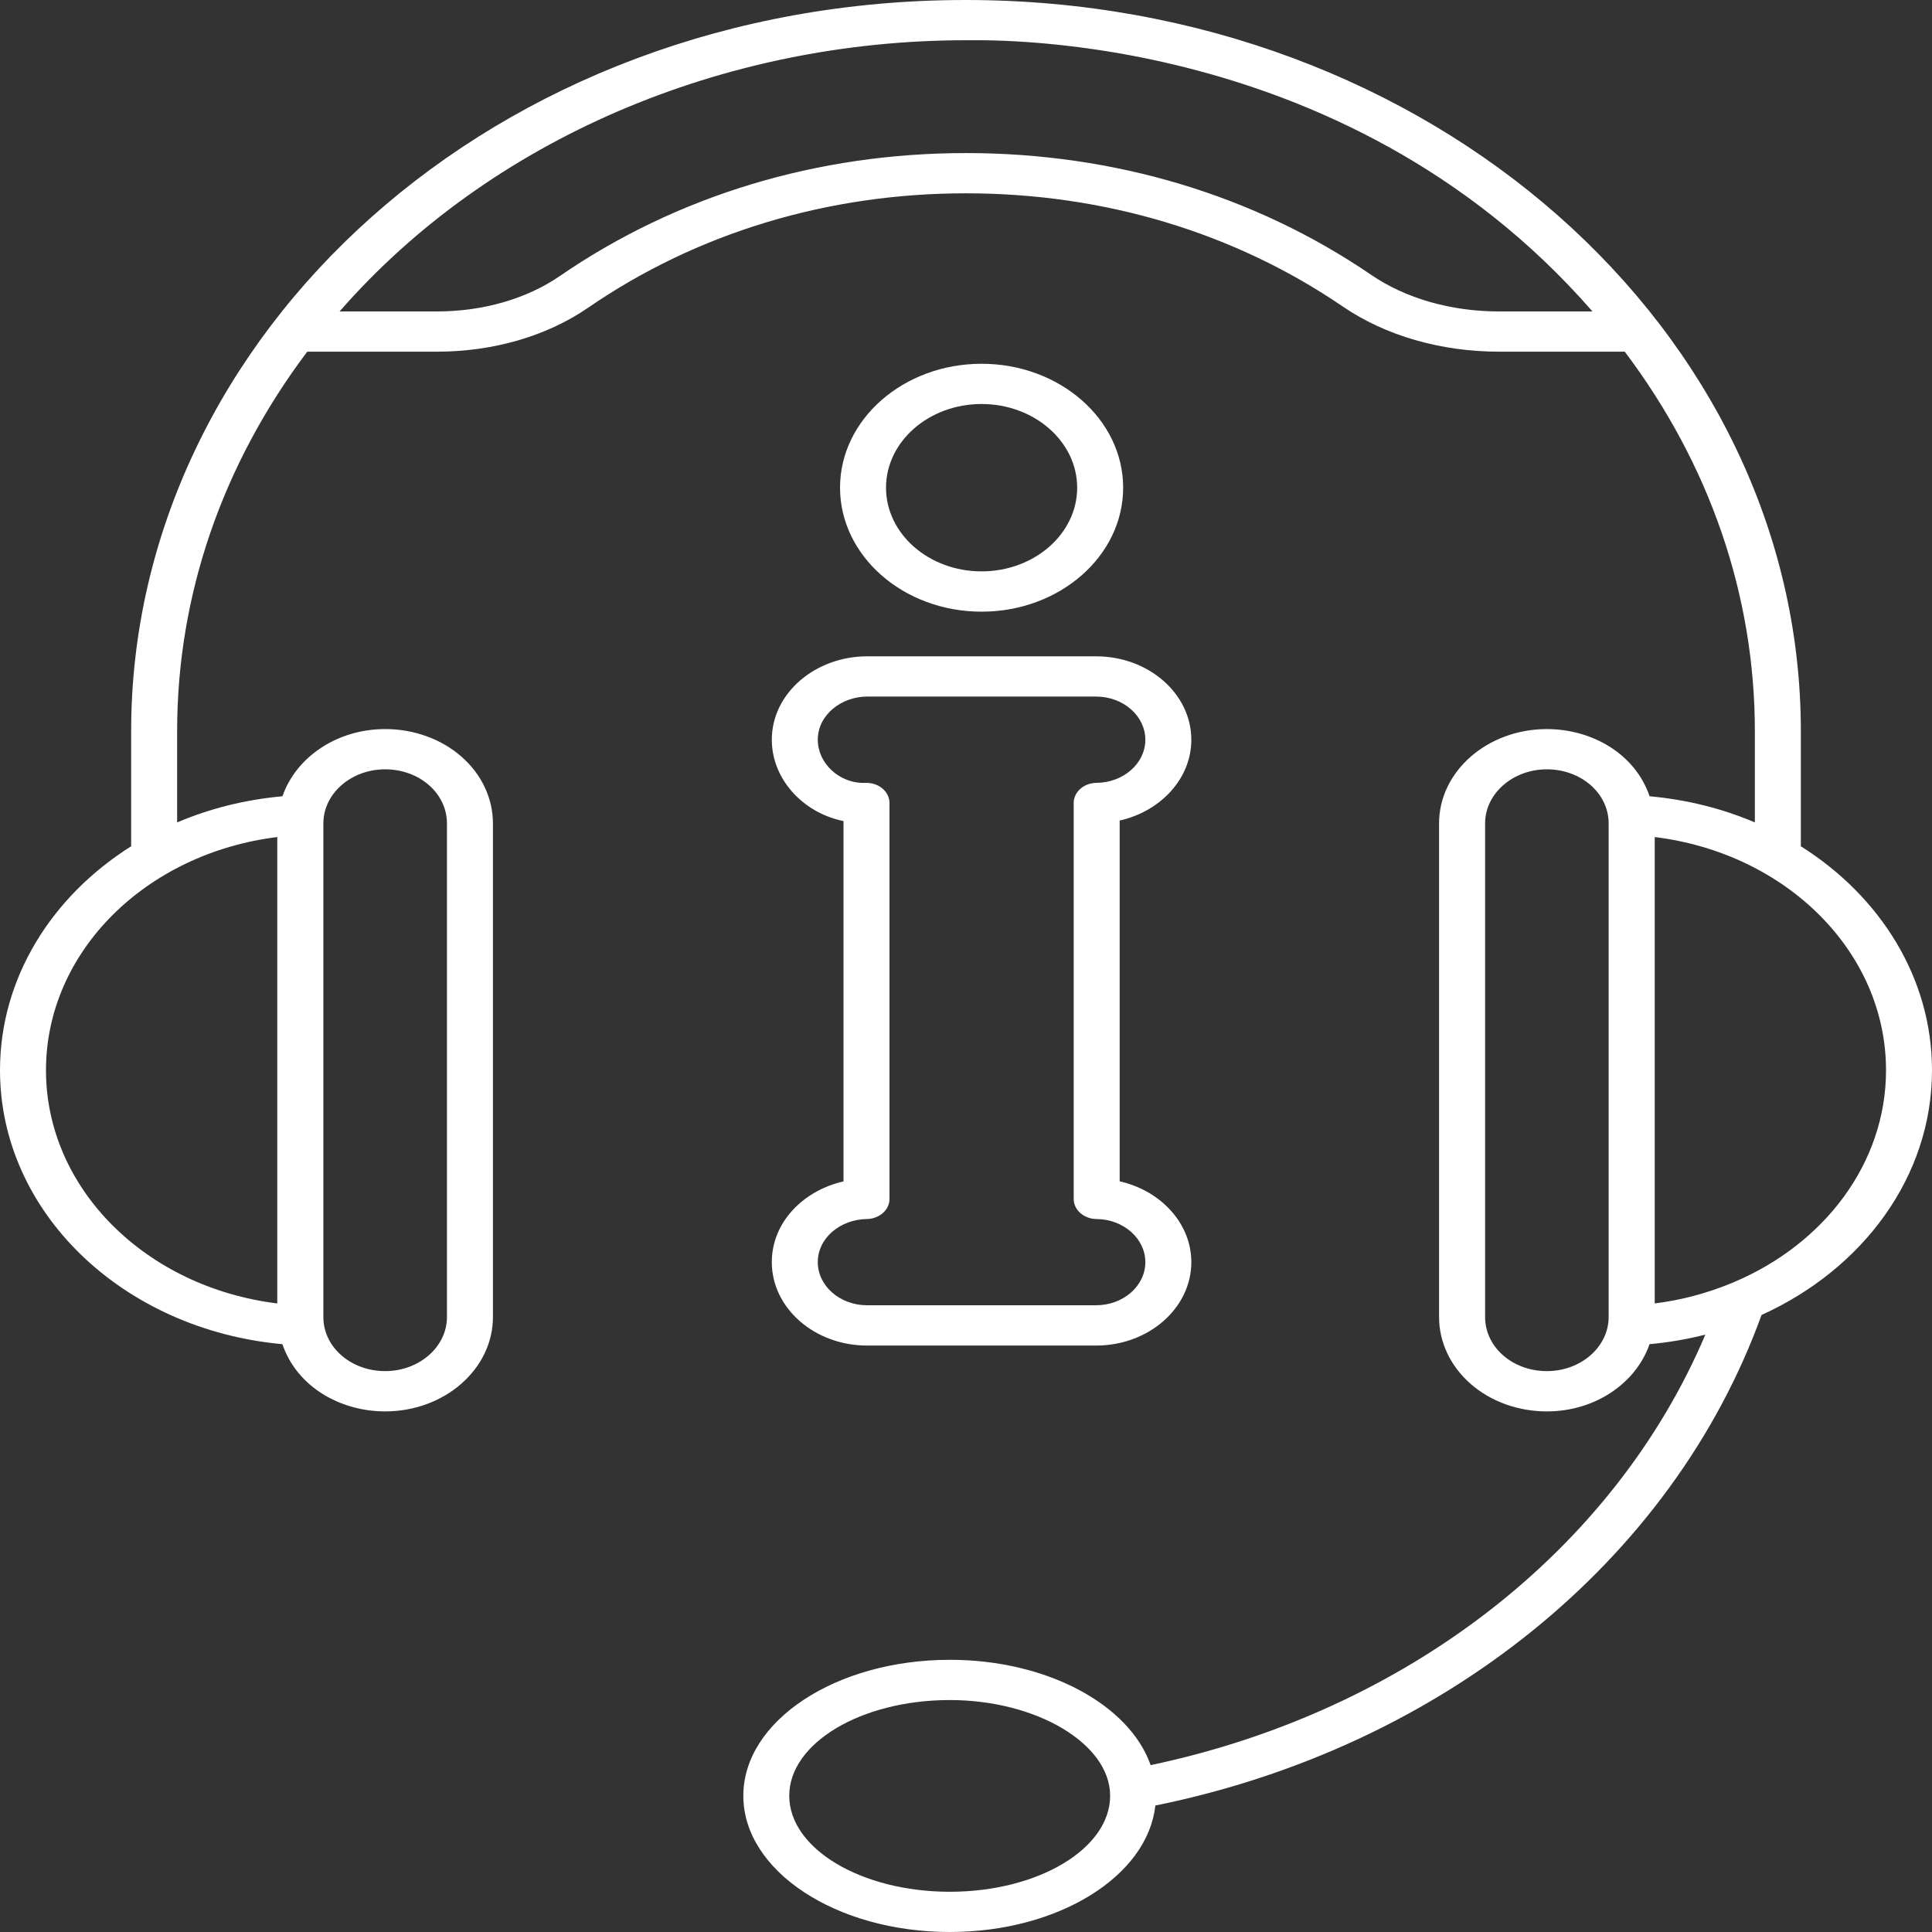 <?xml version="1.0" encoding="UTF-8"?> <svg xmlns="http://www.w3.org/2000/svg" width="35" height="35" viewBox="0 0 35 35" fill="none"><rect x="0" y="0" width="35" height="35" fill="#333333" stroke="none"/> <path d="M5.116 24.351C5.382 25.131 6.172 25.569 6.977 25.569C8.054 25.569 8.93 24.802 8.93 23.859V14.917C8.93 14.693 8.88 14.47 8.782 14.262C8.685 14.055 8.541 13.866 8.359 13.707C8.178 13.548 7.962 13.422 7.725 13.337C7.488 13.251 7.234 13.207 6.977 13.208C6.097 13.208 5.36 13.723 5.117 14.425C4.437 14.487 3.794 14.649 3.209 14.899V13.244C3.209 10.784 4.027 8.414 5.566 6.371H7.917C8.934 6.371 9.906 6.089 10.652 5.576C12.625 4.219 14.992 3.502 17.498 3.502C19.999 3.502 22.36 4.211 24.326 5.553C25.098 6.081 26.104 6.371 27.157 6.371H29.434C30.973 8.413 31.791 10.784 31.791 13.244V14.899C31.206 14.649 30.564 14.487 29.884 14.425C29.618 13.645 28.828 13.208 28.023 13.208C26.946 13.208 26.07 13.974 26.07 14.917V23.859C26.07 24.084 26.12 24.306 26.218 24.514C26.316 24.722 26.459 24.91 26.641 25.069C26.822 25.228 27.038 25.354 27.275 25.44C27.512 25.525 27.766 25.569 28.023 25.569C28.903 25.569 29.64 25.053 29.883 24.351C30.225 24.32 30.564 24.262 30.894 24.178C29.24 28.077 25.478 31.003 20.845 31.977C20.462 30.886 18.978 30.069 17.207 30.069C15.144 30.069 13.466 31.174 13.466 32.532C13.466 33.893 15.144 35 17.207 35C19.177 35 20.791 33.987 20.93 32.709C26.123 31.654 30.297 28.282 31.912 23.822C33.751 22.989 35 21.314 35 19.388C35 17.721 34.067 16.24 32.624 15.331V13.244C32.624 5.993 25.928 0 17.497 0H17.497C8.942 0 2.376 6.075 2.376 13.244V15.331C0.933 16.24 0 17.722 0 19.388C0 21.961 2.224 24.088 5.116 24.351ZM5.858 14.917C5.858 14.377 6.36 13.937 6.977 13.937C7.598 13.937 8.097 14.371 8.097 14.917V23.859C8.097 24.4 7.594 24.839 6.977 24.839C6.361 24.839 5.858 24.408 5.858 23.859V14.917ZM29.142 23.859C29.142 24.4 28.64 24.839 28.023 24.839C27.402 24.839 26.904 24.405 26.904 23.859V14.917C26.904 14.377 27.406 13.937 28.023 13.937C28.639 13.937 29.142 14.368 29.142 14.917V23.859ZM17.207 34.271C15.603 34.271 14.298 33.491 14.298 32.532C14.298 31.576 15.603 30.798 17.207 30.798C18.781 30.798 20.111 31.592 20.111 32.532C20.111 33.491 18.808 34.271 17.207 34.271ZM34.167 19.388C34.167 21.076 33.045 22.538 31.407 23.229C31.391 23.235 31.376 23.241 31.362 23.248C30.931 23.425 30.467 23.552 29.977 23.613V15.164C32.36 15.457 34.167 17.244 34.167 19.388ZM17.49 0.729C17.561 0.745 24.277 0.392 28.849 5.642H27.157C26.288 5.642 25.465 5.407 24.838 4.978C22.725 3.535 20.186 2.773 17.498 2.773C14.804 2.773 12.259 3.544 10.138 5.003C9.537 5.415 8.749 5.642 7.917 5.642H6.152C8.877 2.519 13.105 0.731 17.49 0.729ZM5.023 15.164V23.613C2.64 23.319 0.833 21.532 0.833 19.388C0.833 17.244 2.64 15.458 5.023 15.164Z" fill="white"></path> <path d="M13.982 22.865C13.982 23.698 14.756 24.376 15.708 24.376H19.857C20.808 24.376 21.582 23.698 21.582 22.865C21.582 22.163 21.029 21.569 20.284 21.401V14.865C21.029 14.697 21.582 14.103 21.582 13.401C21.582 12.568 20.808 11.89 19.857 11.89H15.708C14.773 11.89 13.982 12.555 13.982 13.401C13.982 14.098 14.526 14.719 15.281 14.875V21.402C14.564 21.564 13.982 22.134 13.982 22.865ZM15.682 14.183C15.2 14.2 14.815 13.824 14.815 13.401C14.815 12.951 15.244 12.619 15.708 12.619H19.857C20.349 12.619 20.749 12.97 20.749 13.401C20.749 13.829 20.352 14.179 19.864 14.182C19.754 14.183 19.649 14.222 19.572 14.29C19.494 14.358 19.451 14.451 19.451 14.547V21.719C19.451 21.815 19.494 21.908 19.572 21.976C19.649 22.044 19.754 22.083 19.864 22.084C20.352 22.087 20.749 22.437 20.749 22.865C20.749 23.296 20.349 23.646 19.857 23.646H15.708C15.216 23.646 14.815 23.296 14.815 22.865C14.815 22.423 15.229 22.09 15.703 22.084C15.813 22.082 15.917 22.043 15.994 21.975C16.071 21.907 16.114 21.815 16.114 21.719V14.547C16.114 14.341 15.918 14.175 15.682 14.183ZM17.782 11.081C19.197 11.081 20.347 10.073 20.347 8.835C20.347 7.597 19.197 6.59 17.782 6.59C16.368 6.59 15.218 7.597 15.218 8.835C15.218 10.073 16.368 11.081 17.782 11.081ZM17.782 7.319C18.737 7.319 19.514 7.999 19.514 8.835C19.514 9.671 18.737 10.351 17.782 10.351C16.827 10.351 16.051 9.671 16.051 8.835C16.051 7.999 16.827 7.319 17.782 7.319Z" fill="white"></path> </svg> 